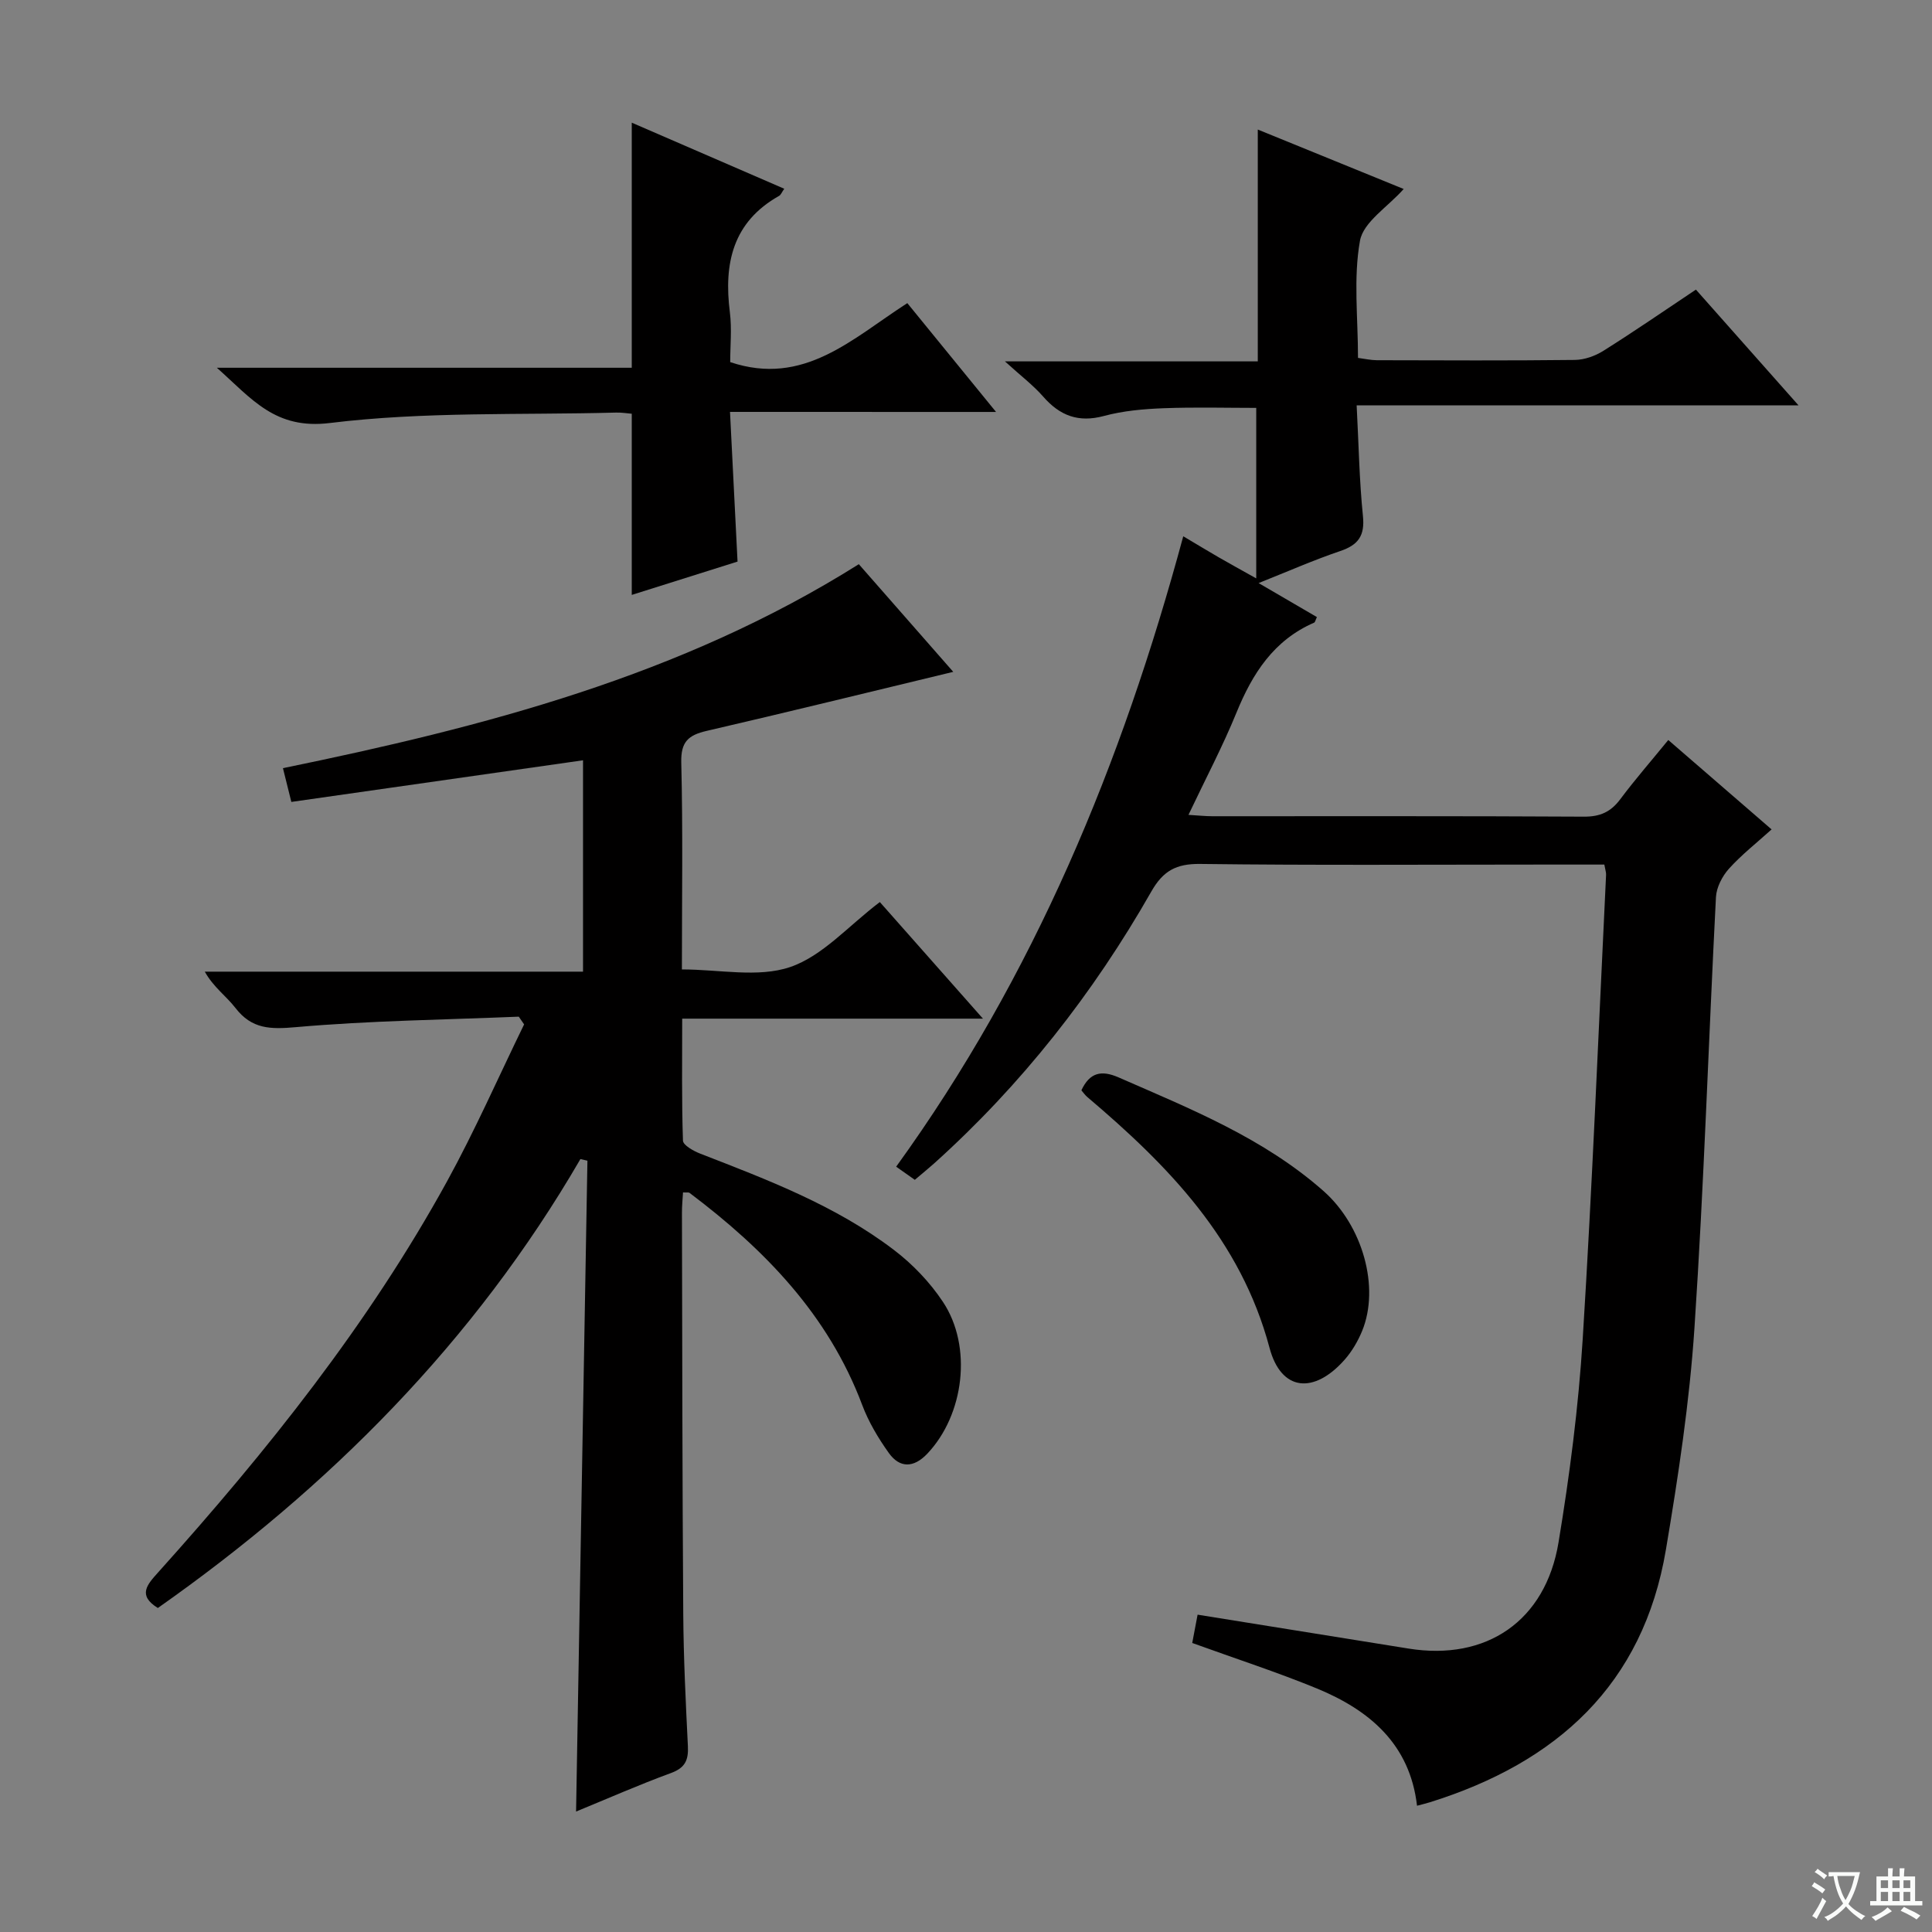 <svg enable-background="new 0 0 400 400" viewBox="0 0 400 400" xmlns="http://www.w3.org/2000/svg"><rect x="0" y="0" width="400" height="400" fill="#808080" stroke="none"/><path d="m377.9 391.2c-.2.3-.4.5-.6.8-.7-.6-1.4-1-2.2-1.5.2-.3.4-.5.5-.8.6.4 1.4.8 2.3 1.5zm-1.8 6.1c-.2-.2-.5-.4-.9-.6.4-.6.8-1.2 1.2-1.9s.7-1.3.9-1.9c.3.3.5.5.8.7-.7 1.3-1.4 2.6-2 3.7zm2.2-9c-.3.3-.5.5-.6.8-.6-.6-1.3-1.1-2-1.5.3-.3.5-.5.6-.7.6.5 1.3.9 2 1.4zm.3.2v-.9h2 4.5c-.3 1.3-.6 2.5-1 3.6s-.9 2.1-1.4 3c.4.5 1 1 1.6 1.4s1.2.8 1.9 1.1c-.3.2-.5.4-.8.8-.4-.3-1-.7-1.6-1.2s-1.2-1.1-1.6-1.6c-.5.6-1.1 1.1-1.7 1.6s-1.4.9-2.1 1.4c-.1-.3-.3-.5-.7-.8.6-.2 1.2-.5 1.9-1s1.4-1.1 2-1.8c-.5-.8-.9-1.6-1.2-2.5s-.6-2-.8-3.2c-.4.1-.7.1-1 .1zm2.5 2.7c.3 1 .7 1.7 1 2.2.3-.5.6-1.1 1-2s.6-1.9.9-3h-3.2-.4c.1.9.3 1.8.7 2.8z" fill="#fafbfa"/><path d="m396.5 388.5v1.5 3.6h1.5v.9c-.4 0-1 0-1.7 0h-7.9c-.5 0-.9 0-1.2 0v-.9h1.3v-3.5c0-.7 0-1.2 0-1.6h2.4c0-.8 0-1.4 0-1.7h1c0 .3-.1.8-.1 1.7h1.5c0-.8 0-1.4 0-1.7h1c0 .3-.1.9-.1 1.7zm-8.2 9.2c-.2-.3-.5-.5-.8-.8.8-.3 1.4-.6 1.9-.9s1-.7 1.4-1.1c.3.3.6.5.9.8-1.6 1-2.8 1.6-3.4 2zm2.6-6.8v-1.6h-1.5v1.6zm0 2.7v-1.9h-1.5v1.9zm2.4-2.7v-1.6h-1.5v1.6zm0 2.7v-1.9h-1.5v1.9zm.2 2 .7-.8c.4.2.9.5 1.6.8s1.3.7 1.8 1c-.3.3-.5.5-.8.8-.4-.3-1.5-1-3.3-1.8zm2-4.7v-1.6h-1.4v1.6zm0 2.7v-1.9h-1.4v1.9z" fill="#fafbfa"/><g fill="#010000"><path d="m332.16 179c-4.41 0-8.55 0-12.7 0-23.66 0-47.32.17-70.98-.13-4.96-.06-7.67 1.42-10.11 5.71-12.03 21.11-26.89 40.04-45 56.32-1.23 1.1-2.52 2.14-3.97 3.37-1.27-.9-2.45-1.73-3.86-2.72 28.6-39.53 46.75-83.54 59.44-130.52 2.77 1.64 5.01 3.01 7.28 4.32 2.23 1.29 4.5 2.53 7.83 4.4 0-12.31 0-23.54 0-35.3-6.04 0-12.64-.18-19.21.07-4.13.16-8.35.53-12.31 1.6-5.31 1.43-9.15-.06-12.61-4.03-2.04-2.33-4.57-4.24-7.9-7.27h52.35c0-16.25 0-31.8 0-48 10.04 4.09 20.07 8.18 30.21 12.31-3.32 3.74-8.35 6.83-9.05 10.71-1.39 7.74-.41 15.9-.41 24.26 1.37.18 2.63.47 3.89.48 13.66.03 27.33.1 40.99-.06 2.01-.02 4.24-.82 5.96-1.91 6.32-3.97 12.47-8.21 19.12-12.65 6.95 7.83 13.76 15.52 21.25 23.97-30.7 0-60.66 0-91.49 0 .43 8.12.55 15.54 1.3 22.89.42 4.08-.94 6-4.7 7.27-5.44 1.84-10.72 4.17-16.9 6.63 4.51 2.63 8.3 4.84 12.07 7.04-.3.64-.37 1.06-.57 1.15-8.36 3.64-12.77 10.52-16.08 18.63-2.87 7.03-6.44 13.78-9.94 21.17 2.06.12 3.47.28 4.89.28 25.66.01 51.32-.06 76.98.09 3.35.02 5.56-.97 7.53-3.61 3.08-4.12 6.47-8 9.94-12.26 7.15 6.19 14.05 12.16 21.39 18.51-3.12 2.82-6.23 5.25-8.84 8.15-1.38 1.54-2.57 3.84-2.68 5.86-1.54 29.73-2.47 59.5-4.45 89.19-1.02 15.37-3.35 30.7-5.91 45.91-4.71 28.02-22.65 44.11-48.83 52.3-.79.25-1.6.43-2.7.73-1.47-12.75-9.83-19.79-20.76-24.29-8.26-3.39-16.78-6.15-25.78-9.41.33-1.73.74-3.88 1.11-5.86 14.89 2.39 29.28 4.7 43.68 7.02 16.09 2.59 28.35-5.68 31.05-22 2.3-13.91 4.12-27.97 5-42.04 2-32.02 3.28-64.09 4.84-96.14.04-.47-.15-.96-.36-2.14z"/><path d="m107.41 210.49c-15.39.64-30.82.82-46.15 2.17-5.29.47-9.13.42-12.52-3.98-1.89-2.45-4.55-4.29-6.34-7.51h78.31c0-14.96 0-29.37 0-43.76-20.17 2.88-40.15 5.73-60.39 8.62-.64-2.58-1.11-4.47-1.74-6.99 41.68-8.56 82.42-19.08 119.23-42.23 6.47 7.37 12.98 14.8 19.55 22.29-17.31 4.17-34.15 8.31-51.04 12.22-3.79.88-5.38 2.23-5.27 6.55.35 14.13.13 28.27.13 42.84 7.75 0 15.76 1.76 22.4-.49 6.72-2.28 12.08-8.54 18.58-13.46 6.96 7.86 13.82 15.62 21.35 24.14-21.15 0-41.36 0-62.27 0 0 8.74-.12 17 .16 25.25.03.96 2.19 2.16 3.58 2.7 13.96 5.42 28.01 10.74 40.05 19.9 3.9 2.96 7.49 6.71 10.19 10.78 6.17 9.28 4.39 23.42-3.25 31.46-2.78 2.92-5.67 3.03-7.96-.18-2.19-3.07-4.19-6.43-5.51-9.95-7.02-18.66-20.22-32.2-35.73-43.88-.21-.16-.62-.06-1.36-.1-.08 1.42-.23 2.83-.22 4.25.06 27.65.08 55.31.27 82.96.06 9.14.51 18.29.96 27.43.14 2.87-.55 4.48-3.48 5.56-6.66 2.44-13.16 5.31-19.67 7.98.79-45.15 1.57-89.95 2.35-134.75-.48-.11-.97-.23-1.45-.34-21.95 37.81-51.96 67.96-87.49 92.95-4.27-2.65-2.2-4.86.11-7.43 22.51-25.06 43.49-51.29 59.77-80.91 5.8-10.56 10.66-21.64 15.95-32.49-.37-.55-.73-1.07-1.1-1.6z"/><path d="m151.14 85.28c.54 10.71 1.03 20.6 1.56 30.99-7.22 2.27-14.6 4.6-21.9 6.9 0-12.59 0-24.89 0-37.51-.98-.08-2.11-.27-3.24-.24-19.78.53-39.72-.24-59.27 2.16-11.32 1.39-16.08-4.93-23.39-11.44h85.9c0-17.14 0-33.68 0-50.74 10.3 4.46 20.86 9.03 31.57 13.68-.51.72-.69 1.26-1.06 1.47-9.62 5.41-11.48 14.01-10.2 24.1.43 3.43.07 6.96.07 10.32 15.26 5.12 25.25-4.86 36.67-12.21 5.85 7.18 11.68 14.32 18.37 22.53-18.97-.01-36.77-.01-55.08-.01z"/><path d="m223.89 225.74c1.72-3.7 4.13-4.23 7.69-2.68 14.9 6.52 30.04 12.57 42.46 23.55 8.08 7.15 11.69 19.89 7.97 28.96-.87 2.11-2.09 4.2-3.59 5.91-6.34 7.2-13.17 6.64-15.58-2.43-5.96-22.37-20.92-37.68-37.71-51.91-.49-.41-.86-.97-1.24-1.4z"/></g></svg>